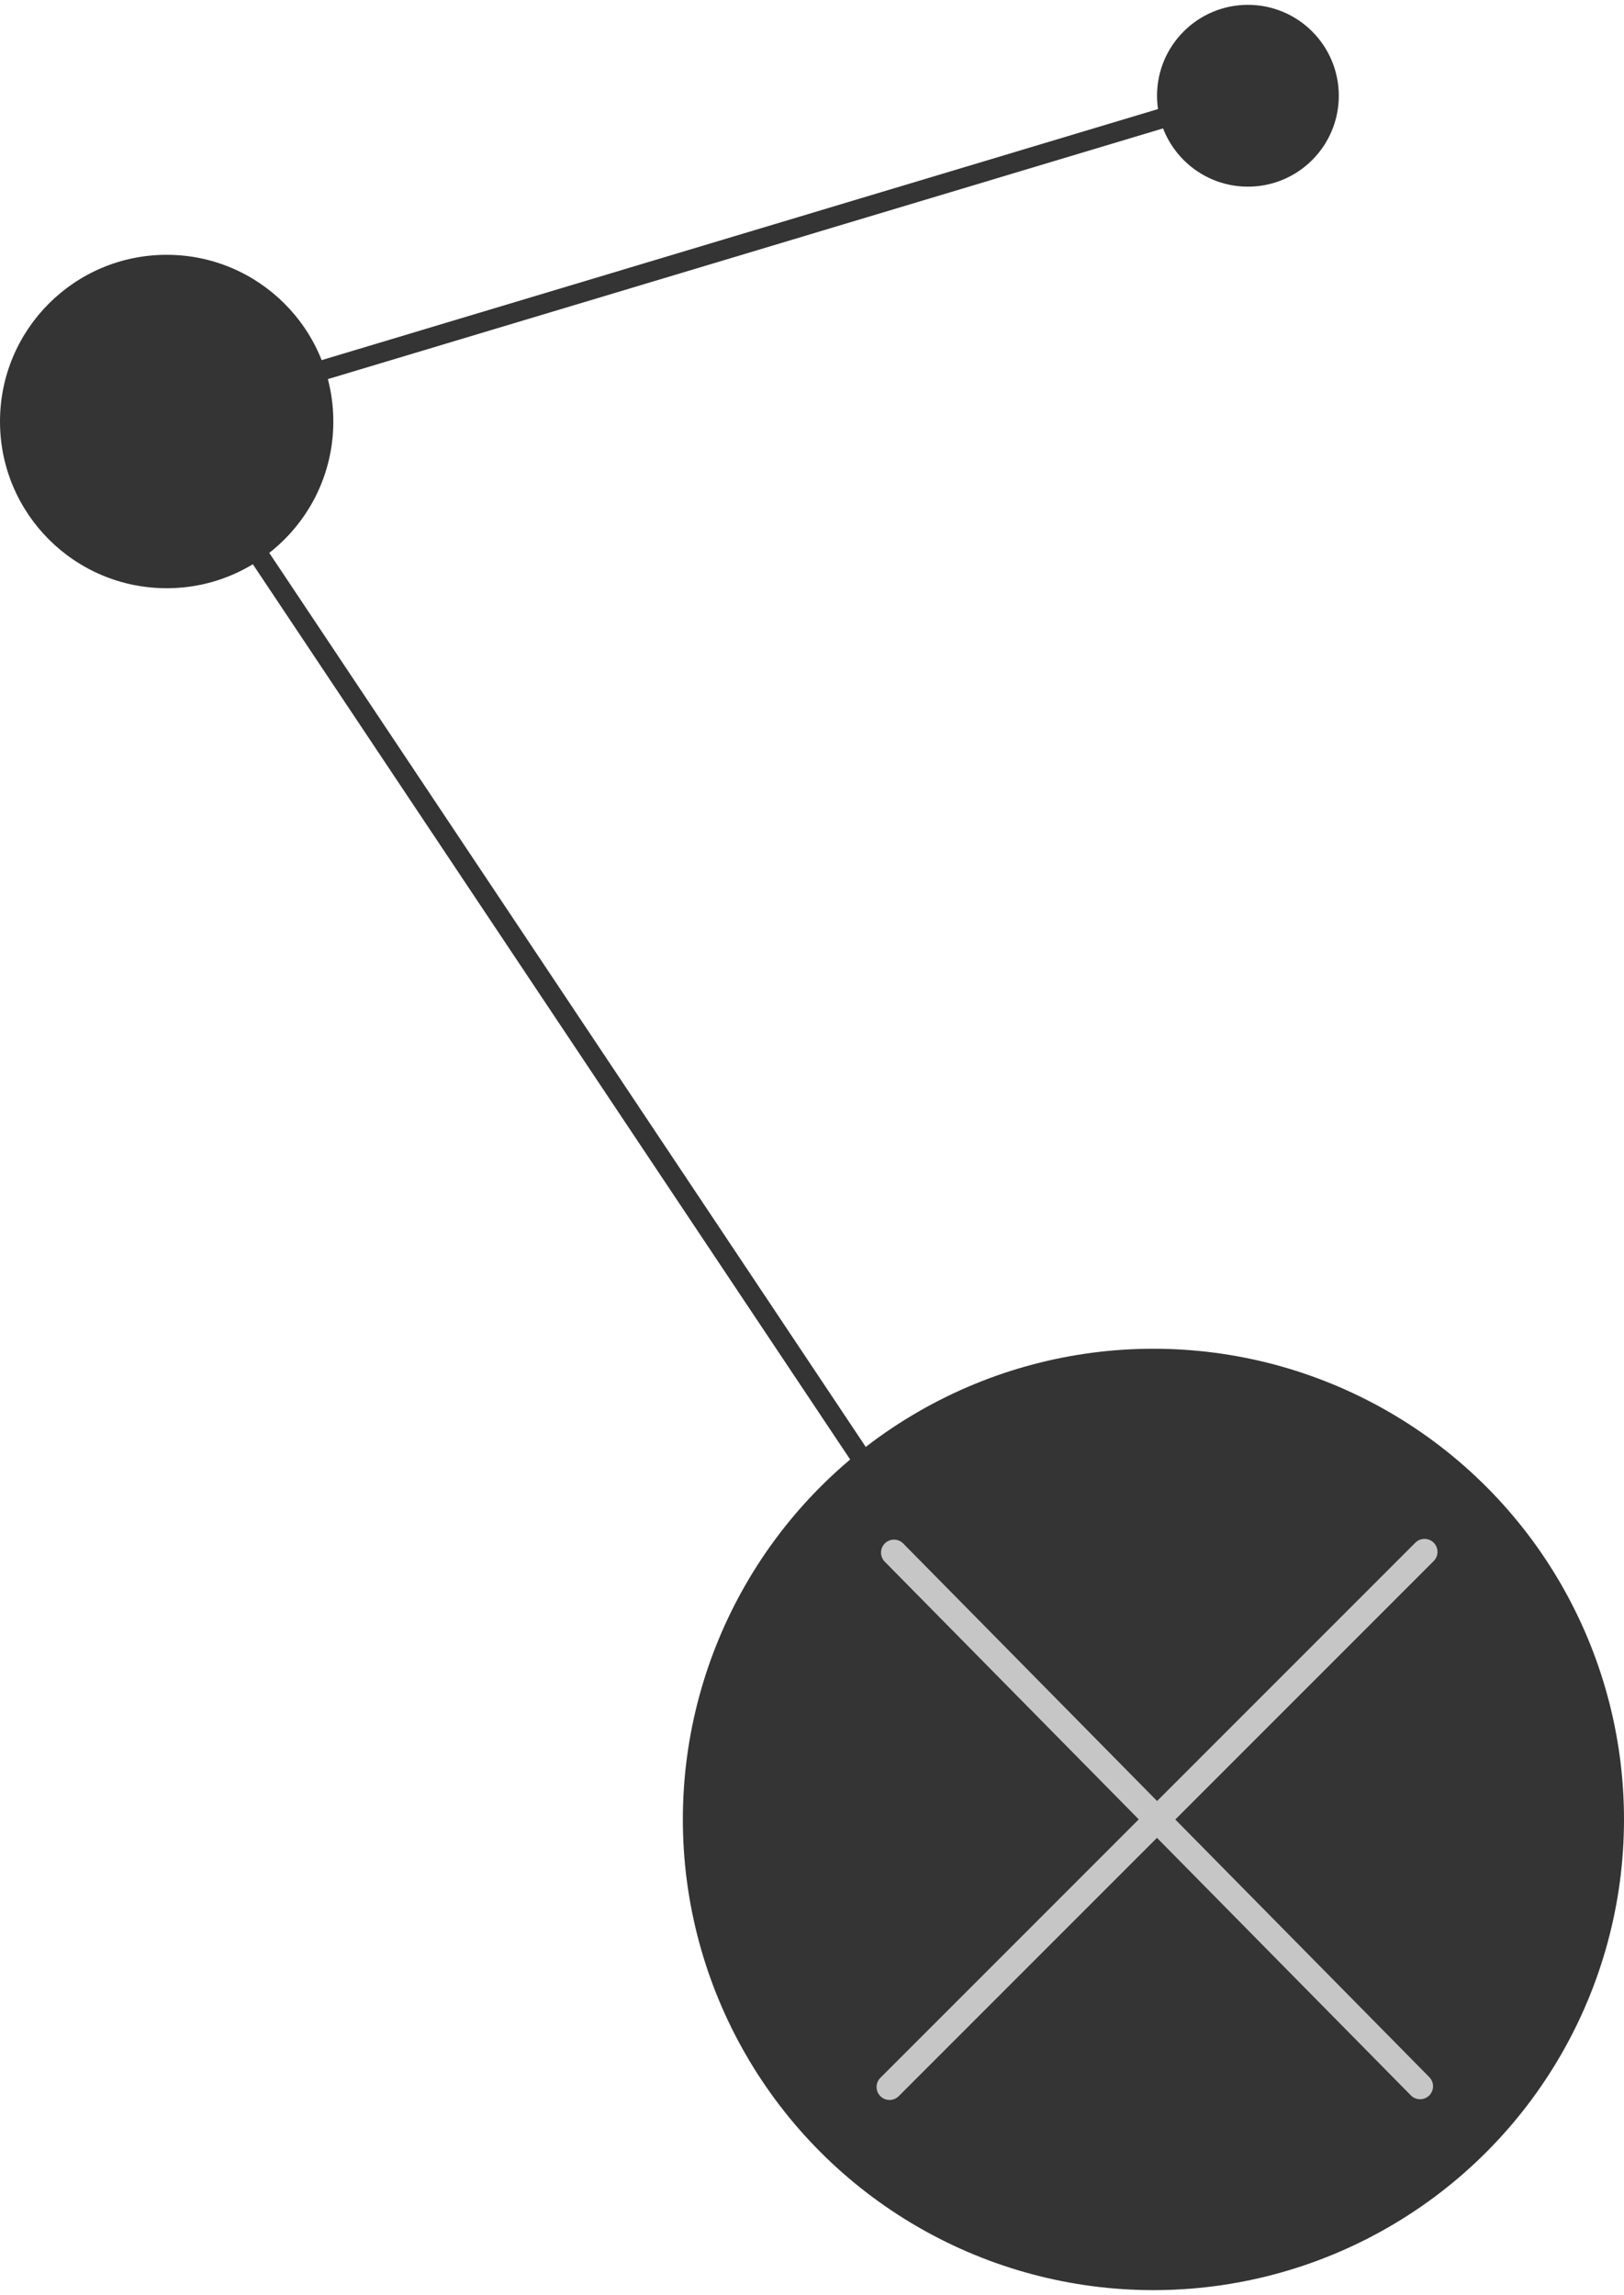 <?xml version="1.0" encoding="UTF-8"?><svg xmlns="http://www.w3.org/2000/svg" id="Layer_1662164c431a56" data-name="Layer 1" width="172px" height="243px" viewBox="0 0 172.956 243.319" aria-hidden="true">
  <defs><linearGradient class="cerosgradient" data-cerosgradient="true" id="CerosGradient_id380a8a6a1" gradientUnits="userSpaceOnUse" x1="50%" y1="100%" x2="50%" y2="0%"><stop offset="0%" stop-color="#d1d1d1"/><stop offset="100%" stop-color="#d1d1d1"/></linearGradient><linearGradient/>
    <style>
      .cls-1-662164c431a56{
        fill: #343434;
      }

      .cls-1-662164c431a56, .cls-2-662164c431a56{
        stroke-width: 0px;
      }

      .cls-2-662164c431a56{
        fill: #c6c6c6;
      }
    </style>
  </defs>
  <g>
    <polygon class="cls-1-662164c431a56" points="118.593 196.912 16.068 43.286 132.649 8.299 133.259 10.334 19.43 44.496 120.36 195.732 118.593 196.912"/>
    <circle class="cls-1-662164c431a56" cx="122.84" cy="193.203" r="50.116"/>
    <path class="cls-1-662164c431a56" d="M17.749,62.113C7.946,62.113,0,54.166,0,44.364c0-9.803,7.946-17.75,17.749-17.75,9.804,0,17.75,7.947,17.75,17.75,0,9.803-7.946,17.75-17.75,17.75Z"/>
  </g>
  <path class="cls-1-662164c431a56" d="M132.903,19.358c-5.345,0-9.679-4.332-9.679-9.679,0-5.345,4.334-9.679,9.679-9.679,5.346,0,9.679,4.334,9.679,9.679,0,5.347-4.333,9.679-9.679,9.679Z"/>
  <g>
    <g id="Line_255662164c431a56" data-name="Line 255">
      <path class="cls-2-662164c431a56" d="M94.737,223.072c-.354,0-.707-.135-.977-.405-.54-.54-.54-1.414,0-1.954l56.974-56.976c.54-.54,1.414-.54,1.954,0s.54,1.414,0,1.954l-56.974,56.976c-.27.27-.623.405-.977.405Z"/>
    </g>
    <g id="Line_256662164c431a56" data-name="Line 256">
      <path class="cls-2-662164c431a56" d="M151.238,222.994c-.356,0-.714-.138-.984-.413l-56.027-56.819c-.536-.542-.53-1.417.013-1.954.544-.532,1.418-.532,1.954.016l56.027,56.819c.536.542.53,1.417-.013,1.954-.268.264-.619.397-.97.397Z"/>
    </g>
  </g>
</svg>